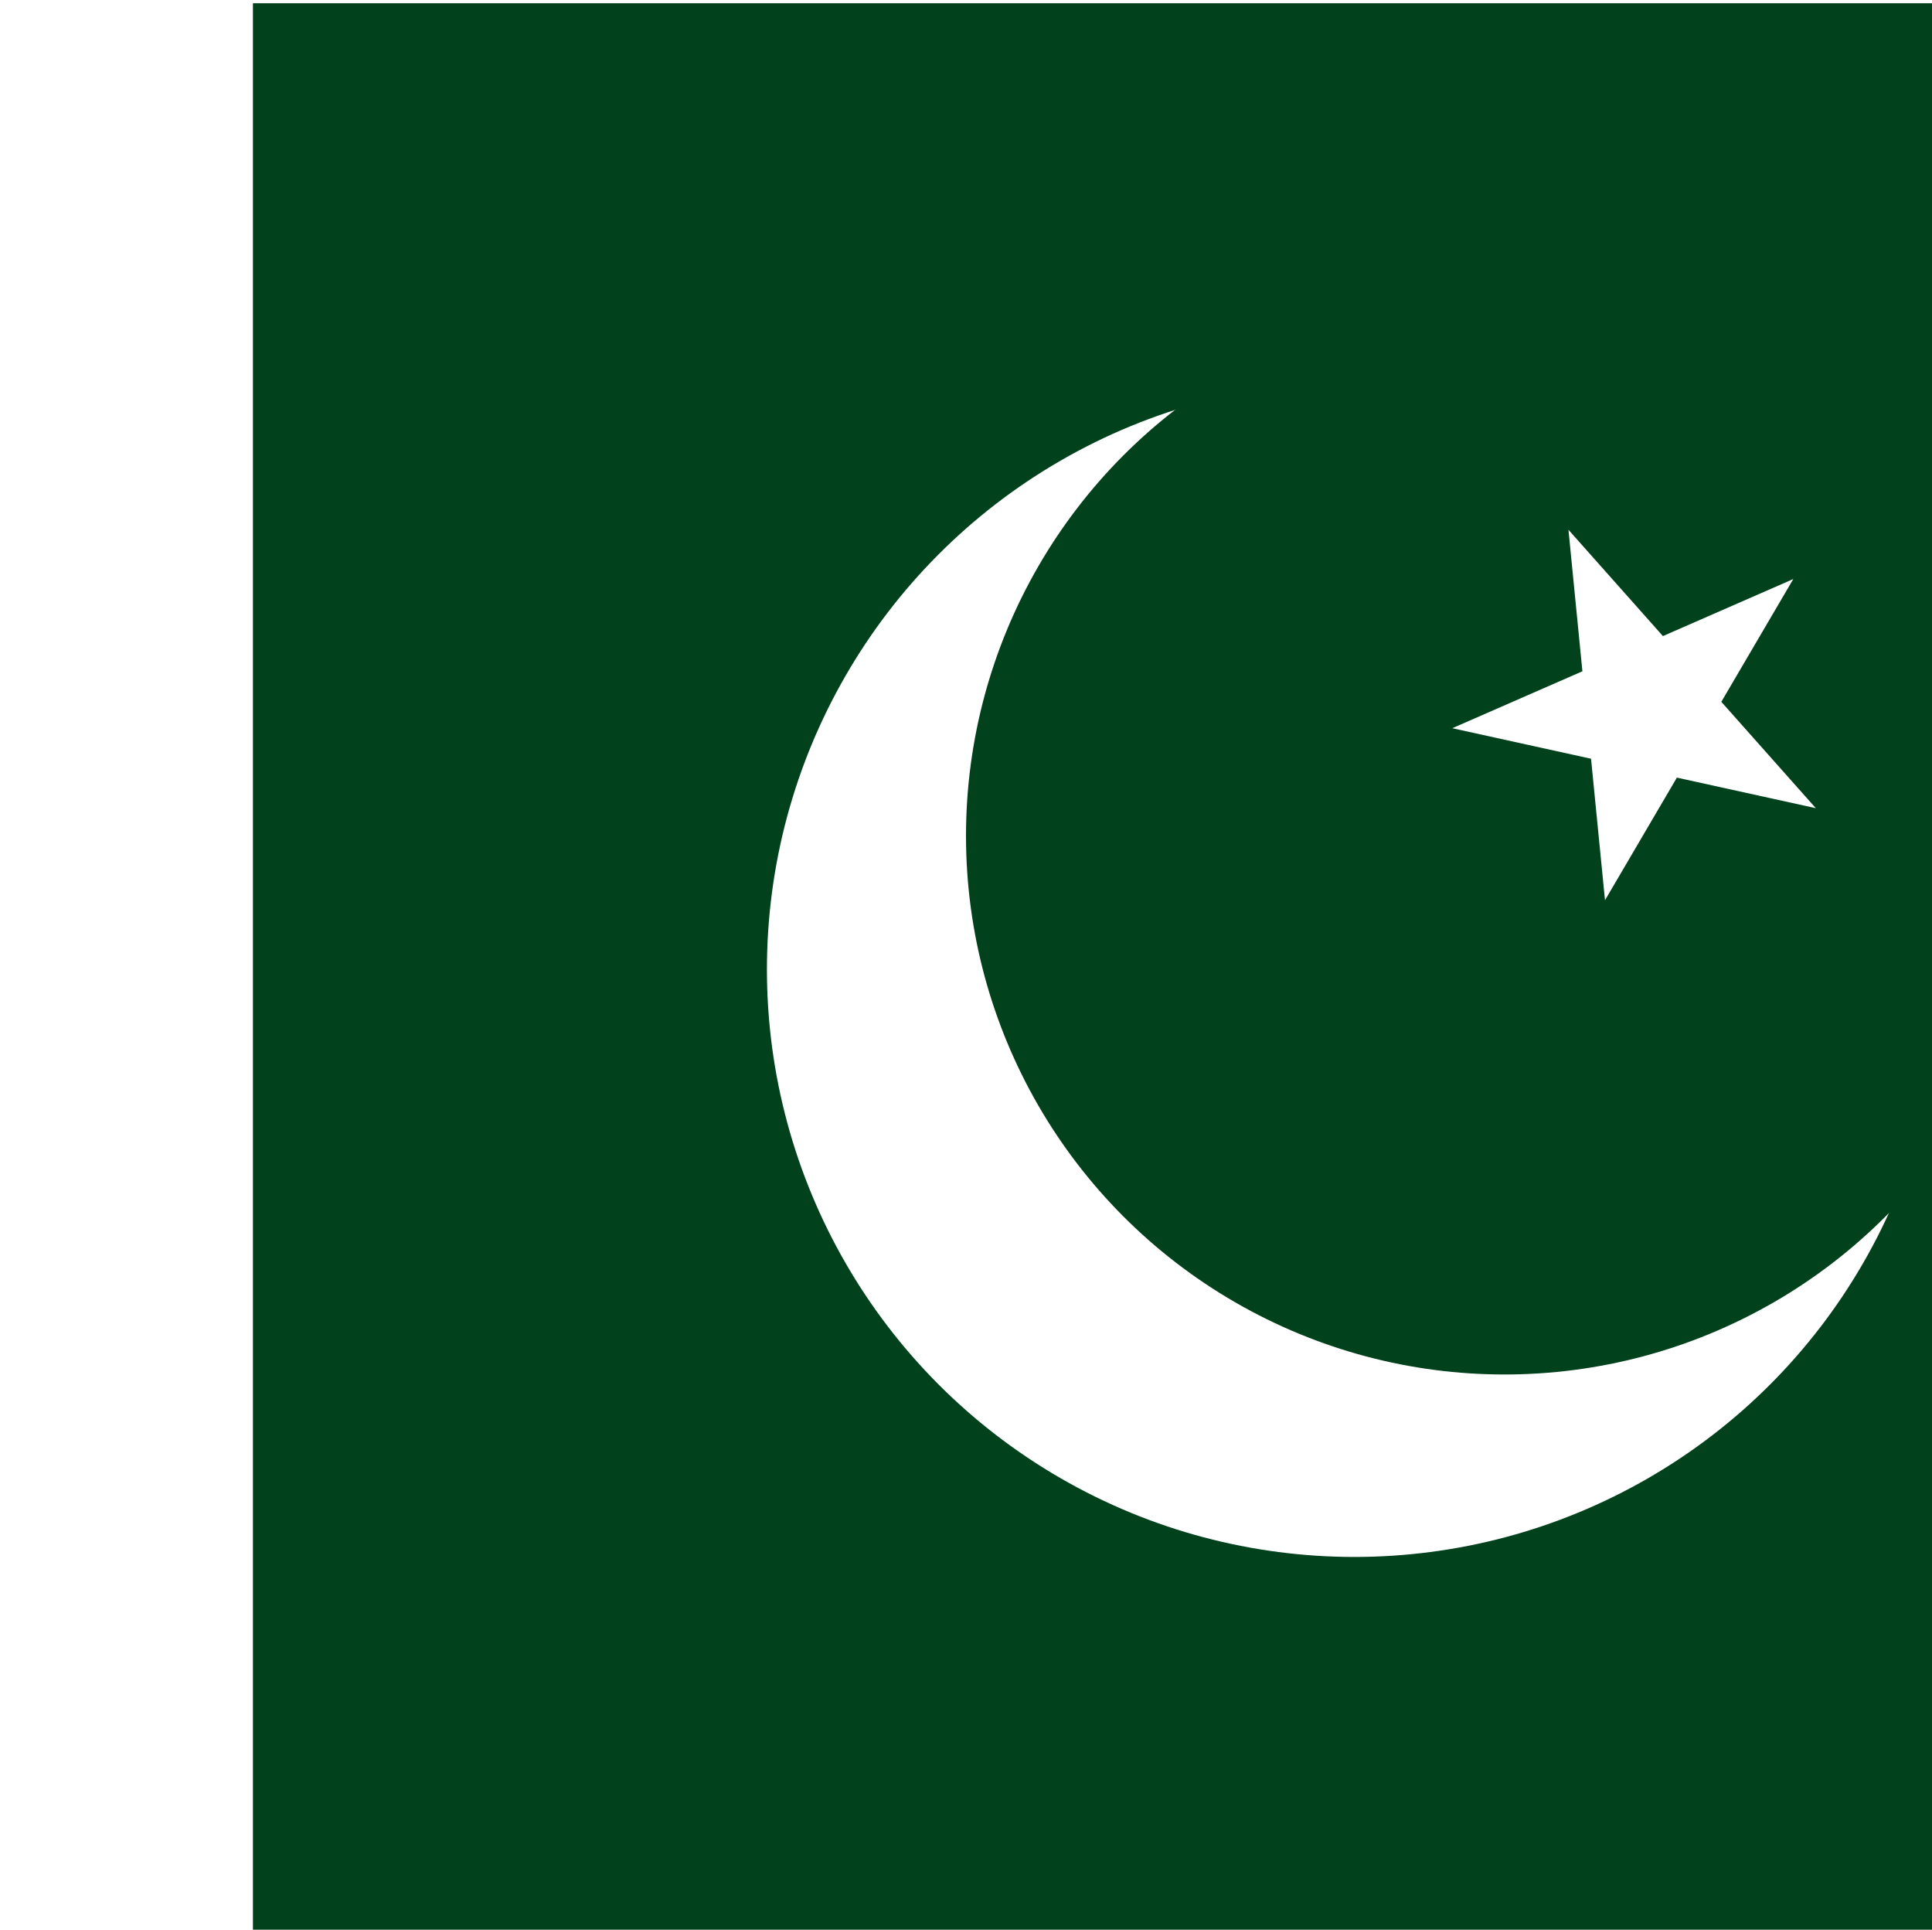 <?xml version="1.0" encoding="utf-8"?>
<!-- Generator: Adobe Illustrator 28.0.0, SVG Export Plug-In . SVG Version: 6.00 Build 0)  -->
<svg version="1.1" id="Layer_1" xmlns="http://www.w3.org/2000/svg" xmlns:xlink="http://www.w3.org/1999/xlink" x="0px" y="0px"
	 viewBox="0 0 592 591.2" style="enable-background:new 0 0 592 591.2;" xml:space="preserve">
<style type="text/css">
	.st0{fill:#FFFFFF;}
	.st1{clip-path:url(#SVGID_00000114073277720720051380000010730775986469645209_);fill:#01411C;}
	.st2{clip-path:url(#SVGID_00000114073277720720051380000010730775986469645209_);fill:#FFFFFF;}
</style>
<rect x="-147.5" y="-3" class="st0" width="900" height="600"/>
<g>
	<defs>
		<rect id="SVGID_1_" y="1" width="592" height="592"/>
	</defs>
	<clipPath id="SVGID_00000008847050874220282660000013098065040212912011_">
		<use xlink:href="#SVGID_1_"  style="overflow:visible;"/>
	</clipPath>
	
		<rect x="77.5" y="-3" style="clip-path:url(#SVGID_00000008847050874220282660000013098065040212912011_);fill:#01411C;" width="675" height="600"/>
	
		<circle style="clip-path:url(#SVGID_00000008847050874220282660000013098065040212912011_);fill:#FFFFFF;" cx="415" cy="297" r="180"/>
	
		<circle style="clip-path:url(#SVGID_00000008847050874220282660000013098065040212912011_);fill:#01411C;" cx="461" cy="256.1" r="165"/>
	<polygon style="clip-path:url(#SVGID_00000008847050874220282660000013098065040212912011_);fill:#FFFFFF;" points="480.6,162.3 
		556.4,247.6 445,223.1 549.5,177.4 491.8,275.8 	"/>
</g>
</svg>
